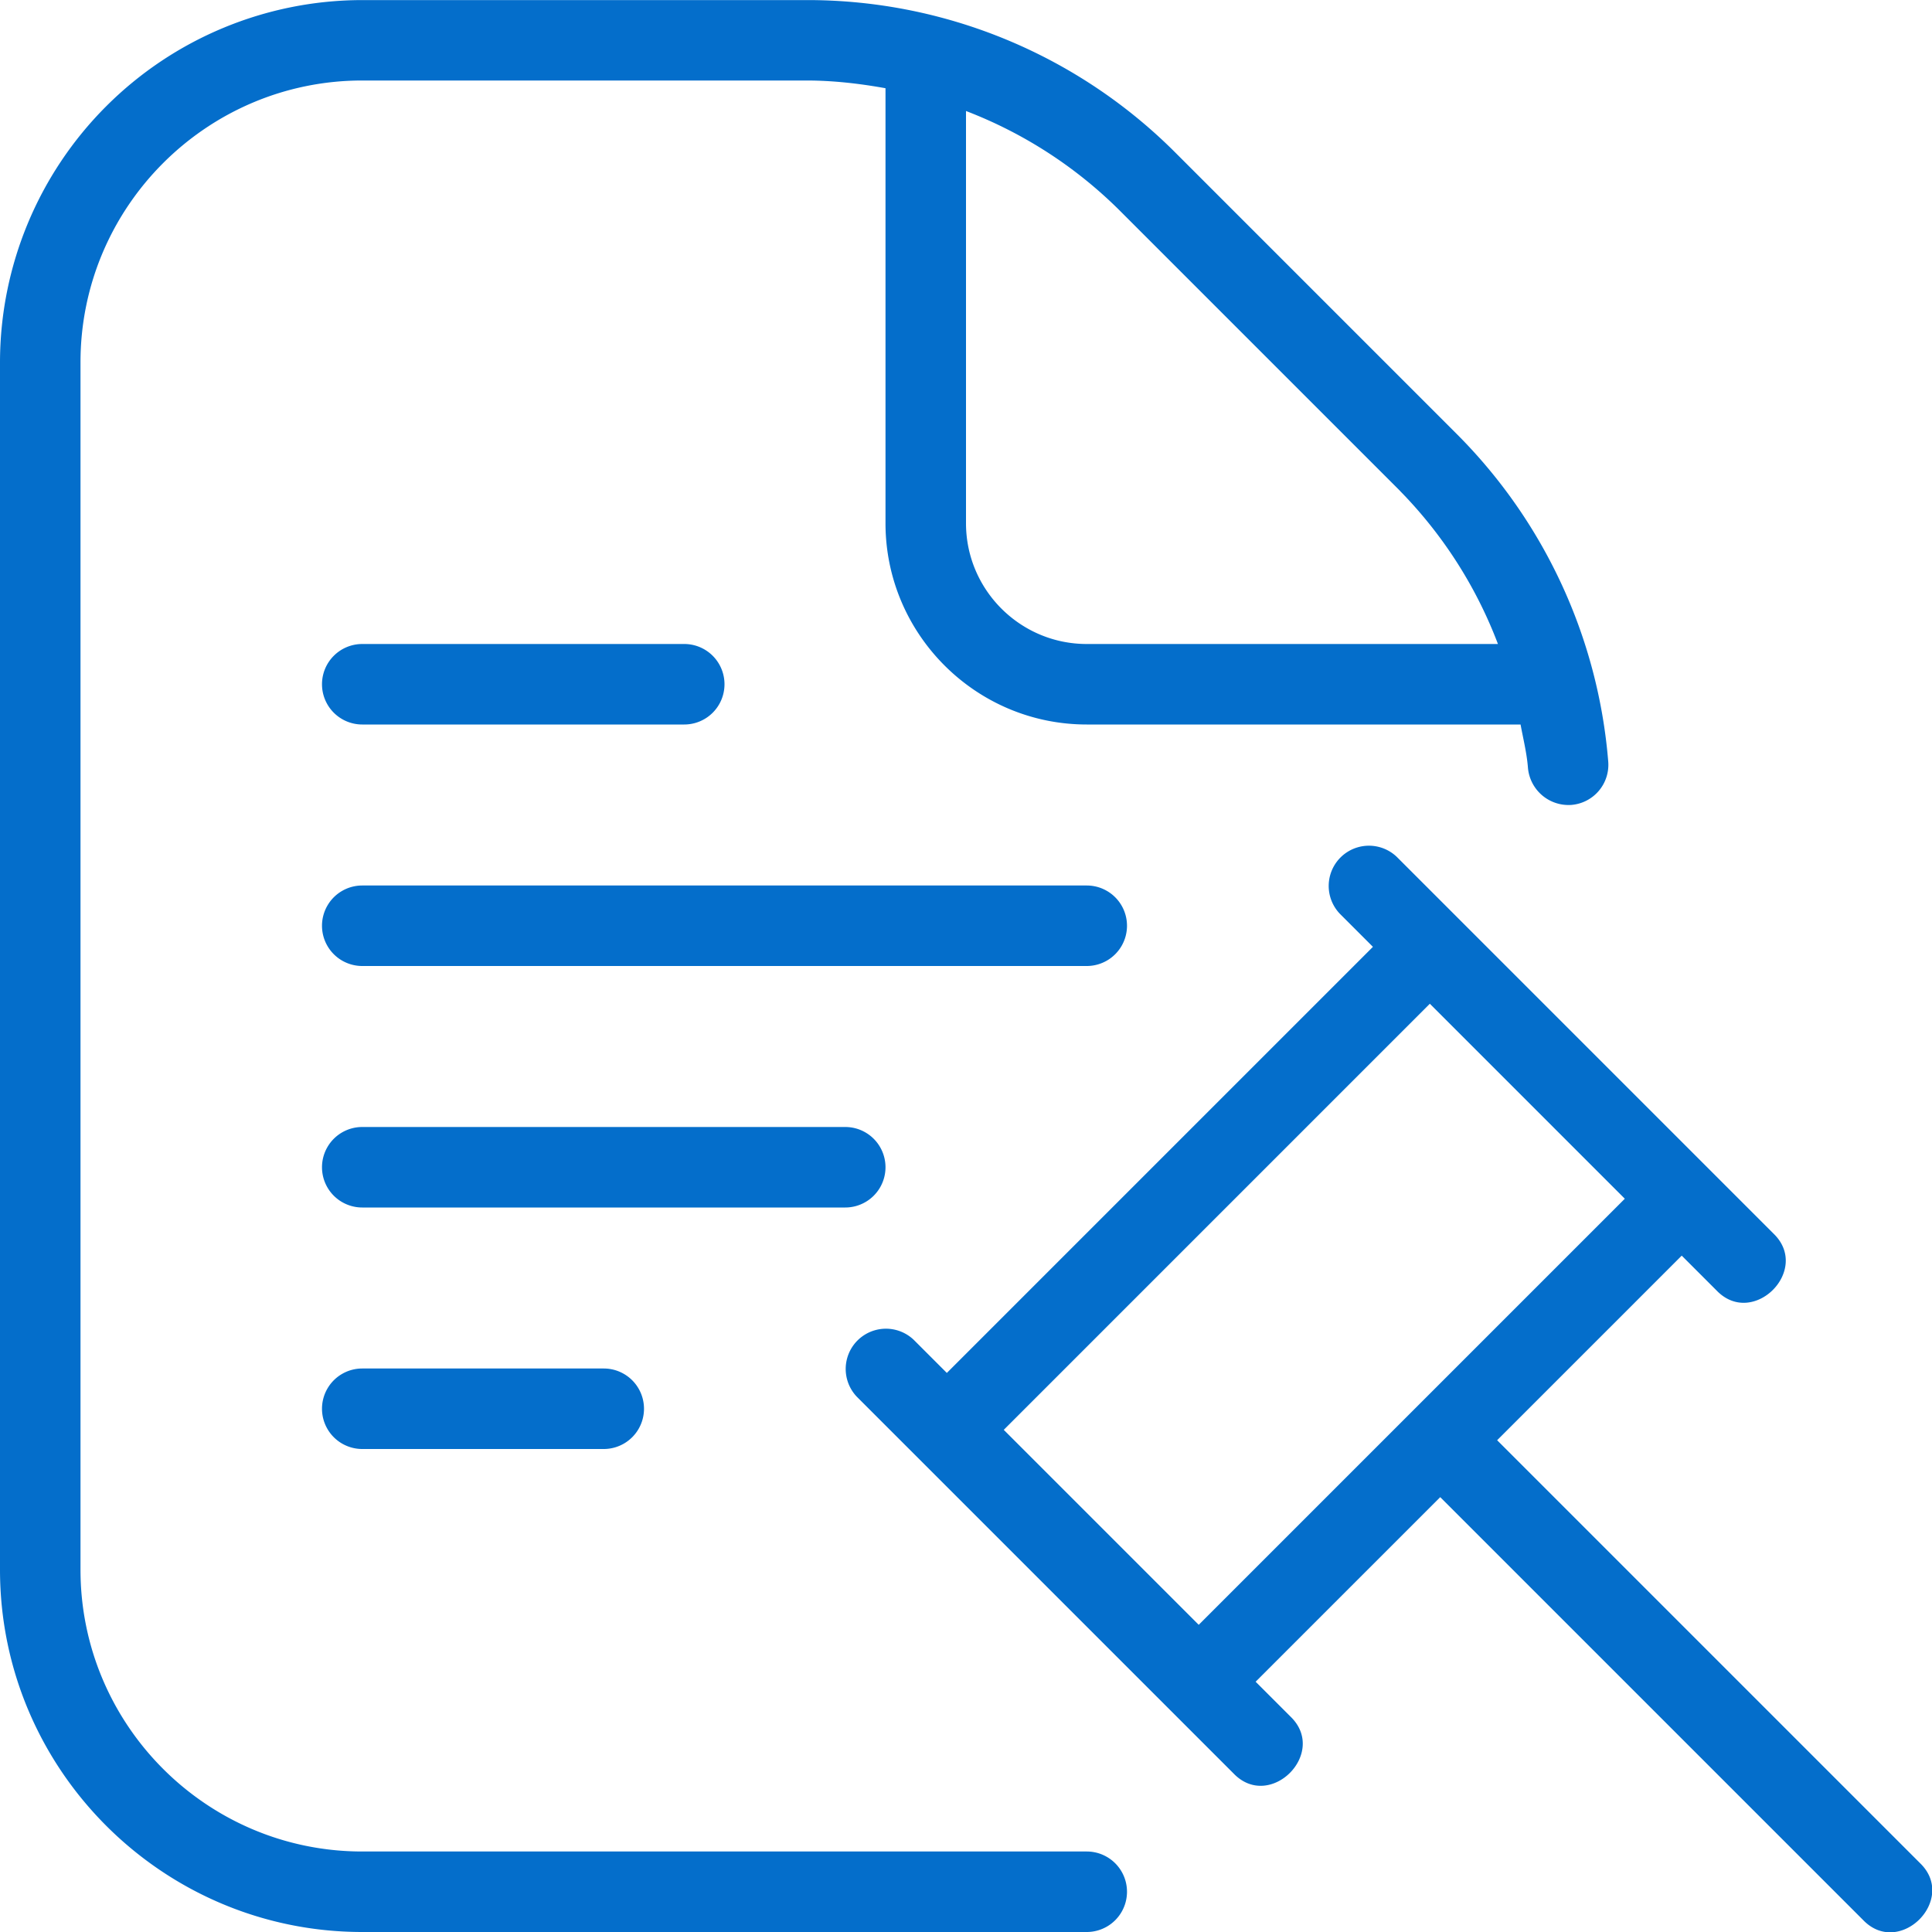 <svg xmlns="http://www.w3.org/2000/svg" xmlns:xlink="http://www.w3.org/1999/xlink" width="512" height="512" x="0" y="0" viewBox="0 0 24 24" style="enable-background:new 0 0 512 512" xml:space="preserve" class=""><g><path d="M13.5 23h-9C2.57 23 1 21.43 1 19.5v-15C1 2.57 2.57 1 4.5 1h5.515c.335 0 .663.038.985.096V6.5C11 7.878 12.122 9 13.5 9h5.389c.033.18.078.357.092.541a.506.506 0 0 0 .539.458.5.5 0 0 0 .458-.539 6.503 6.503 0 0 0-1.883-4.07L14.61 1.905A6.457 6.457 0 0 0 10.014.001H4.5A4.504 4.504 0 0 0 0 4.5v15C0 21.981 2.019 24 4.5 24h9a.5.5 0 0 0 0-1Zm3.889-16.904A5.492 5.492 0 0 1 18.608 8H13.5c-.827 0-1.5-.673-1.5-1.5V1.379a5.492 5.492 0 0 1 1.904 1.231l3.485 3.485Zm6.464 17.05-5.255-5.255 2.293-2.293.435.435c.452.466 1.172-.255.707-.707l-4.68-4.68a.5.5 0 0 0-.707.707l.409.409-5.293 5.293-.409-.409a.5.5 0 0 0-.707.707l4.68 4.68c.452.466 1.172-.255.707-.707l-.435-.435 2.293-2.293 5.255 5.255c.452.466 1.172-.255.707-.707Zm-11.384-5.384 5.293-5.293 2.422 2.422-5.293 5.293-2.422-2.422ZM4 8.5a.5.5 0 0 1 .5-.5h4a.5.5 0 0 1 0 1h-4a.5.5 0 0 1-.5-.5Zm9.5 3.5h-9a.5.5 0 0 1 0-1h9a.5.5 0 0 1 0 1Zm-3 3h-6a.5.5 0 0 1 0-1h6a.5.5 0 0 1 0 1Zm-3 2a.5.5 0 0 1 0 1h-3a.5.5 0 0 1 0-1h3Z" fill="#046ecb" opacity="1" data-original="#000000"></path></g></svg>